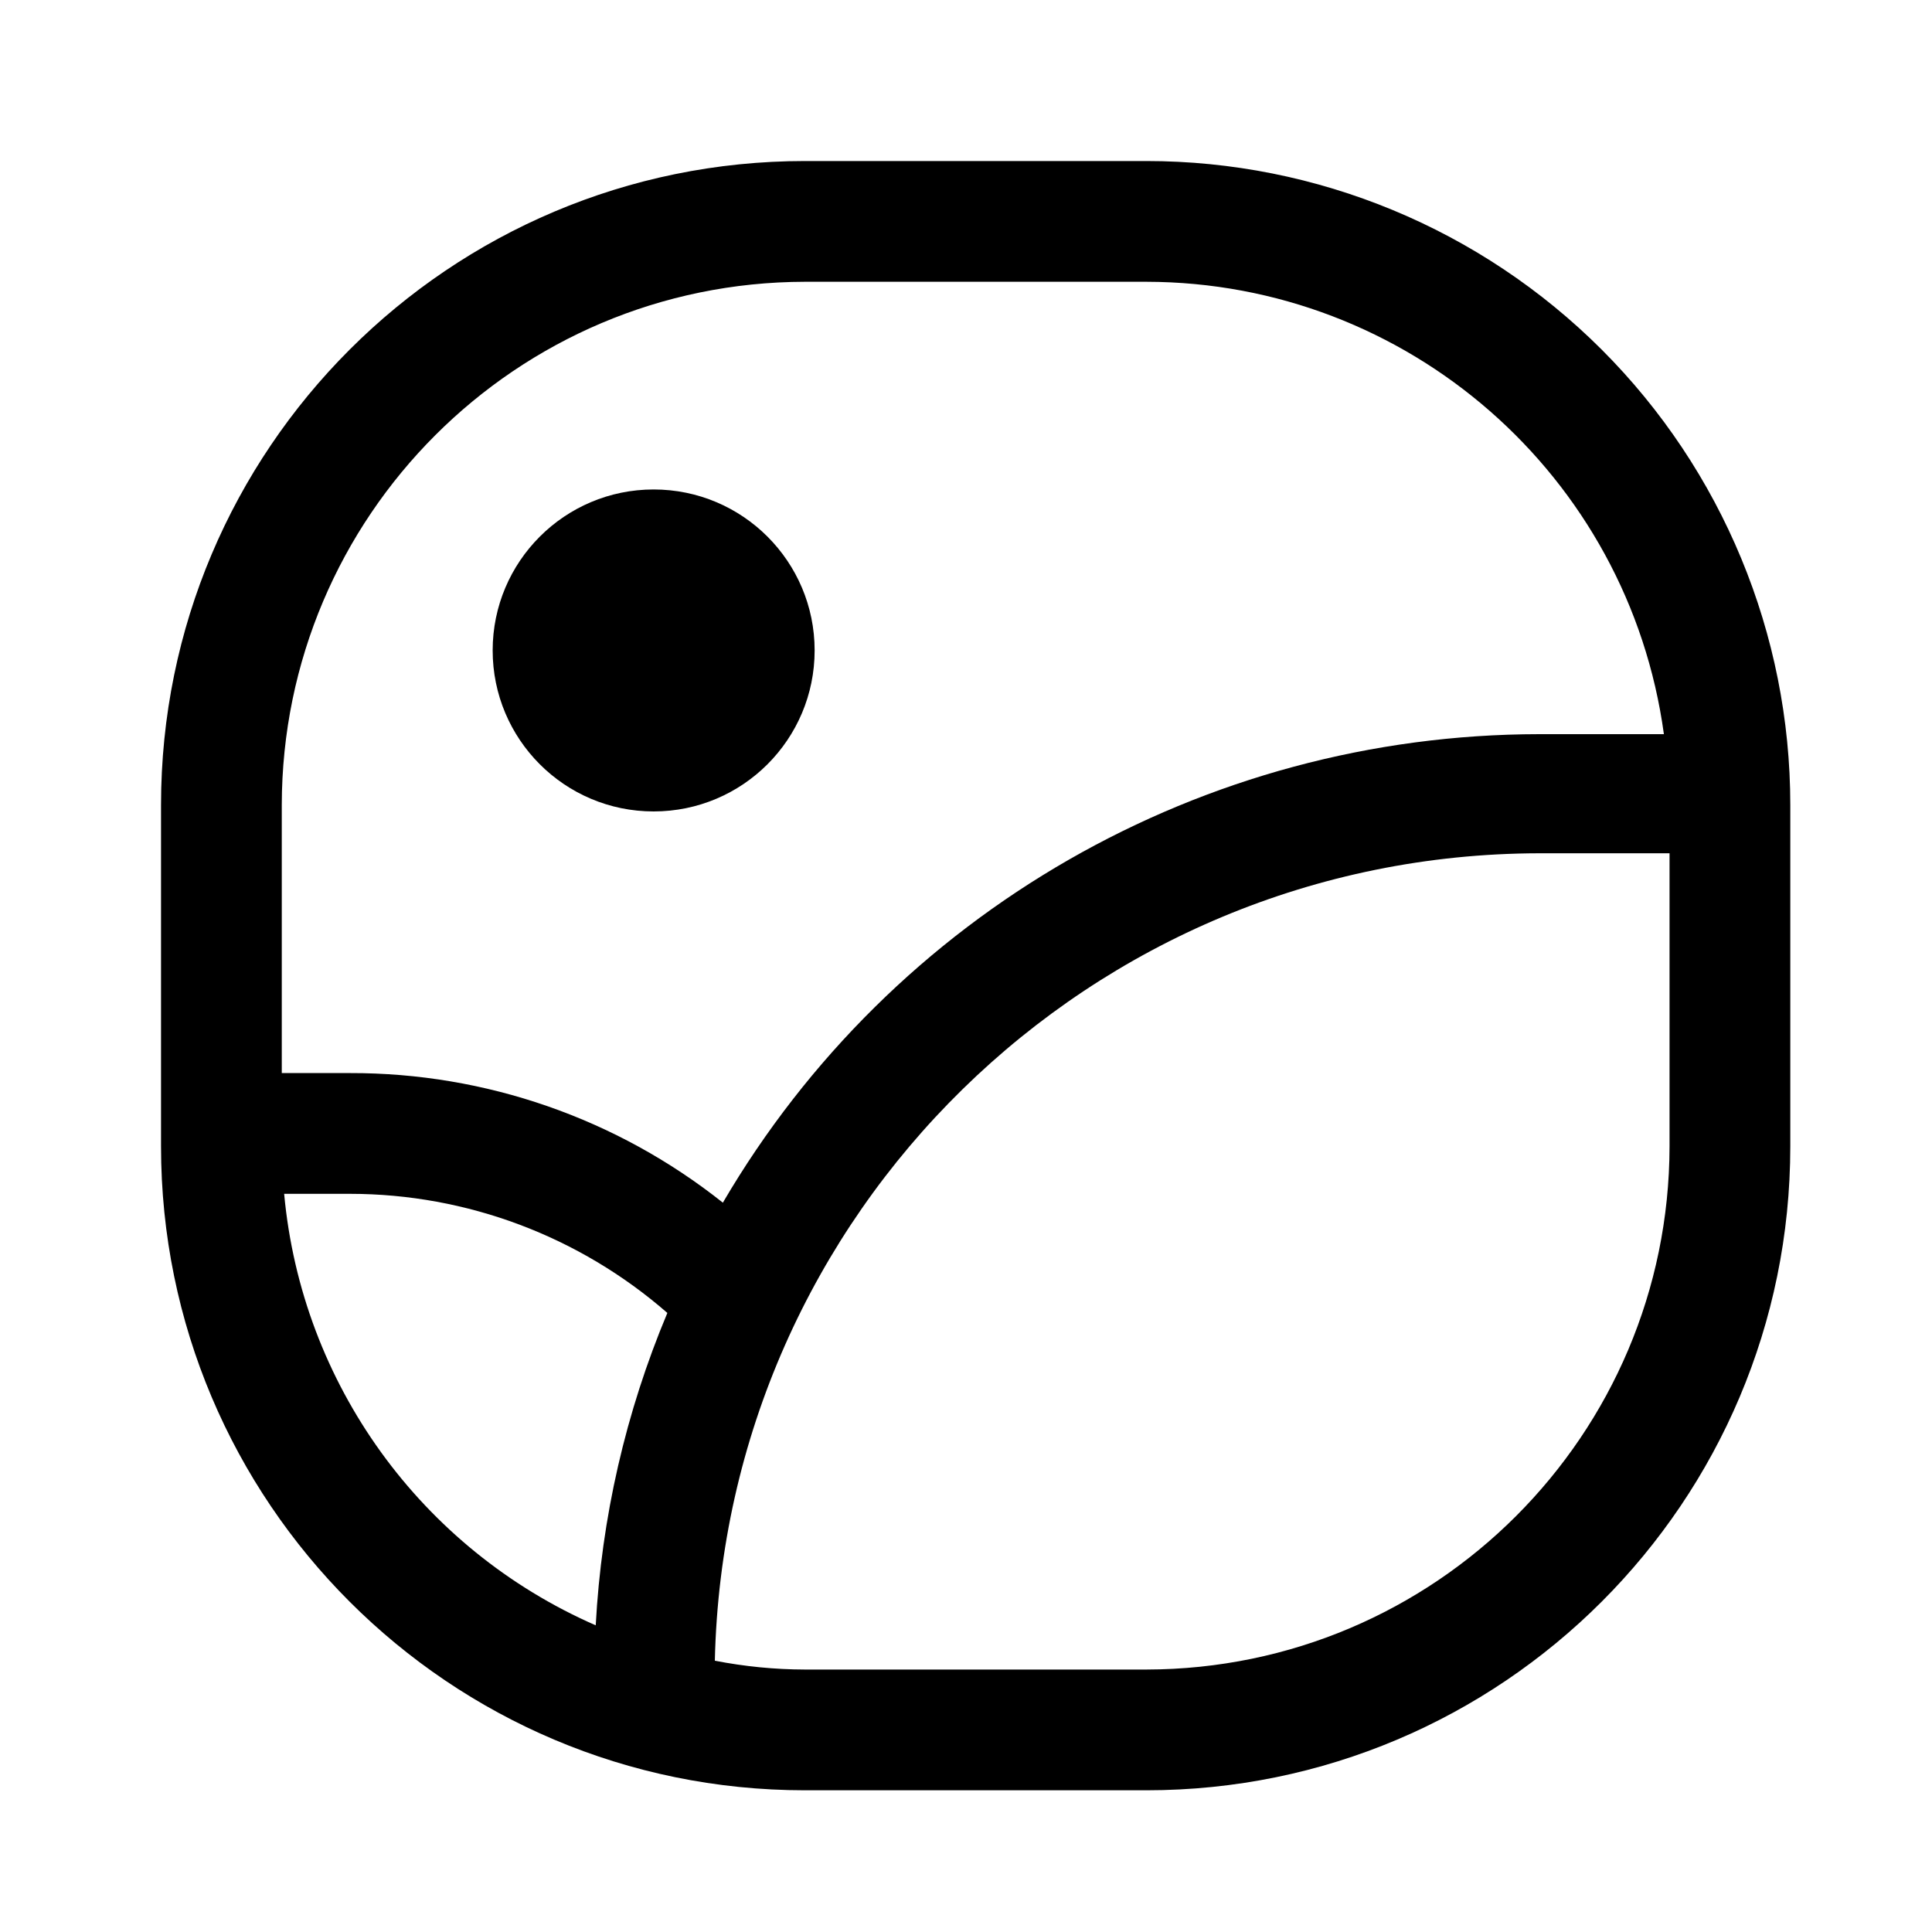<svg width="26" height="26" viewBox="0 0 26 26" fill="none" xmlns="http://www.w3.org/2000/svg">
<path d="M8.796 10.92C9.993 10.92 10.963 9.95 10.963 8.753C10.963 7.557 9.993 6.587 8.796 6.587C7.6 6.587 6.63 7.557 6.63 8.753C6.63 9.95 7.6 10.92 8.796 10.92Z" fill="black"/>
<path fill-rule="evenodd" clip-rule="evenodd" d="M15.427 2.167H10.833C6.047 2.167 2.167 6.047 2.167 10.833V15.427C2.167 20.213 6.047 24.093 10.833 24.093H15.427C20.213 24.093 24.093 20.213 24.093 15.427V10.833C24.093 8.535 23.18 6.33 21.555 4.705C19.929 3.08 17.725 2.167 15.427 2.167ZM10.833 3.792H15.427C18.943 3.797 21.916 6.396 22.392 9.88H20.713C16.192 9.884 12.012 12.283 9.728 16.185C8.302 15.052 6.534 14.437 4.712 14.441H3.792V10.833C3.797 6.947 6.947 3.798 10.833 3.792ZM4.712 16.066H3.824C4.059 18.621 5.666 20.845 8.017 21.873C8.094 20.427 8.42 19.005 8.981 17.669C7.798 16.637 6.282 16.067 4.712 16.066ZM15.427 22.468H10.833C10.426 22.467 10.02 22.427 9.62 22.349C9.755 16.317 14.679 11.494 20.713 11.483H22.468V15.427C22.462 19.313 19.313 22.462 15.427 22.468Z" fill="black"/>
</svg>
